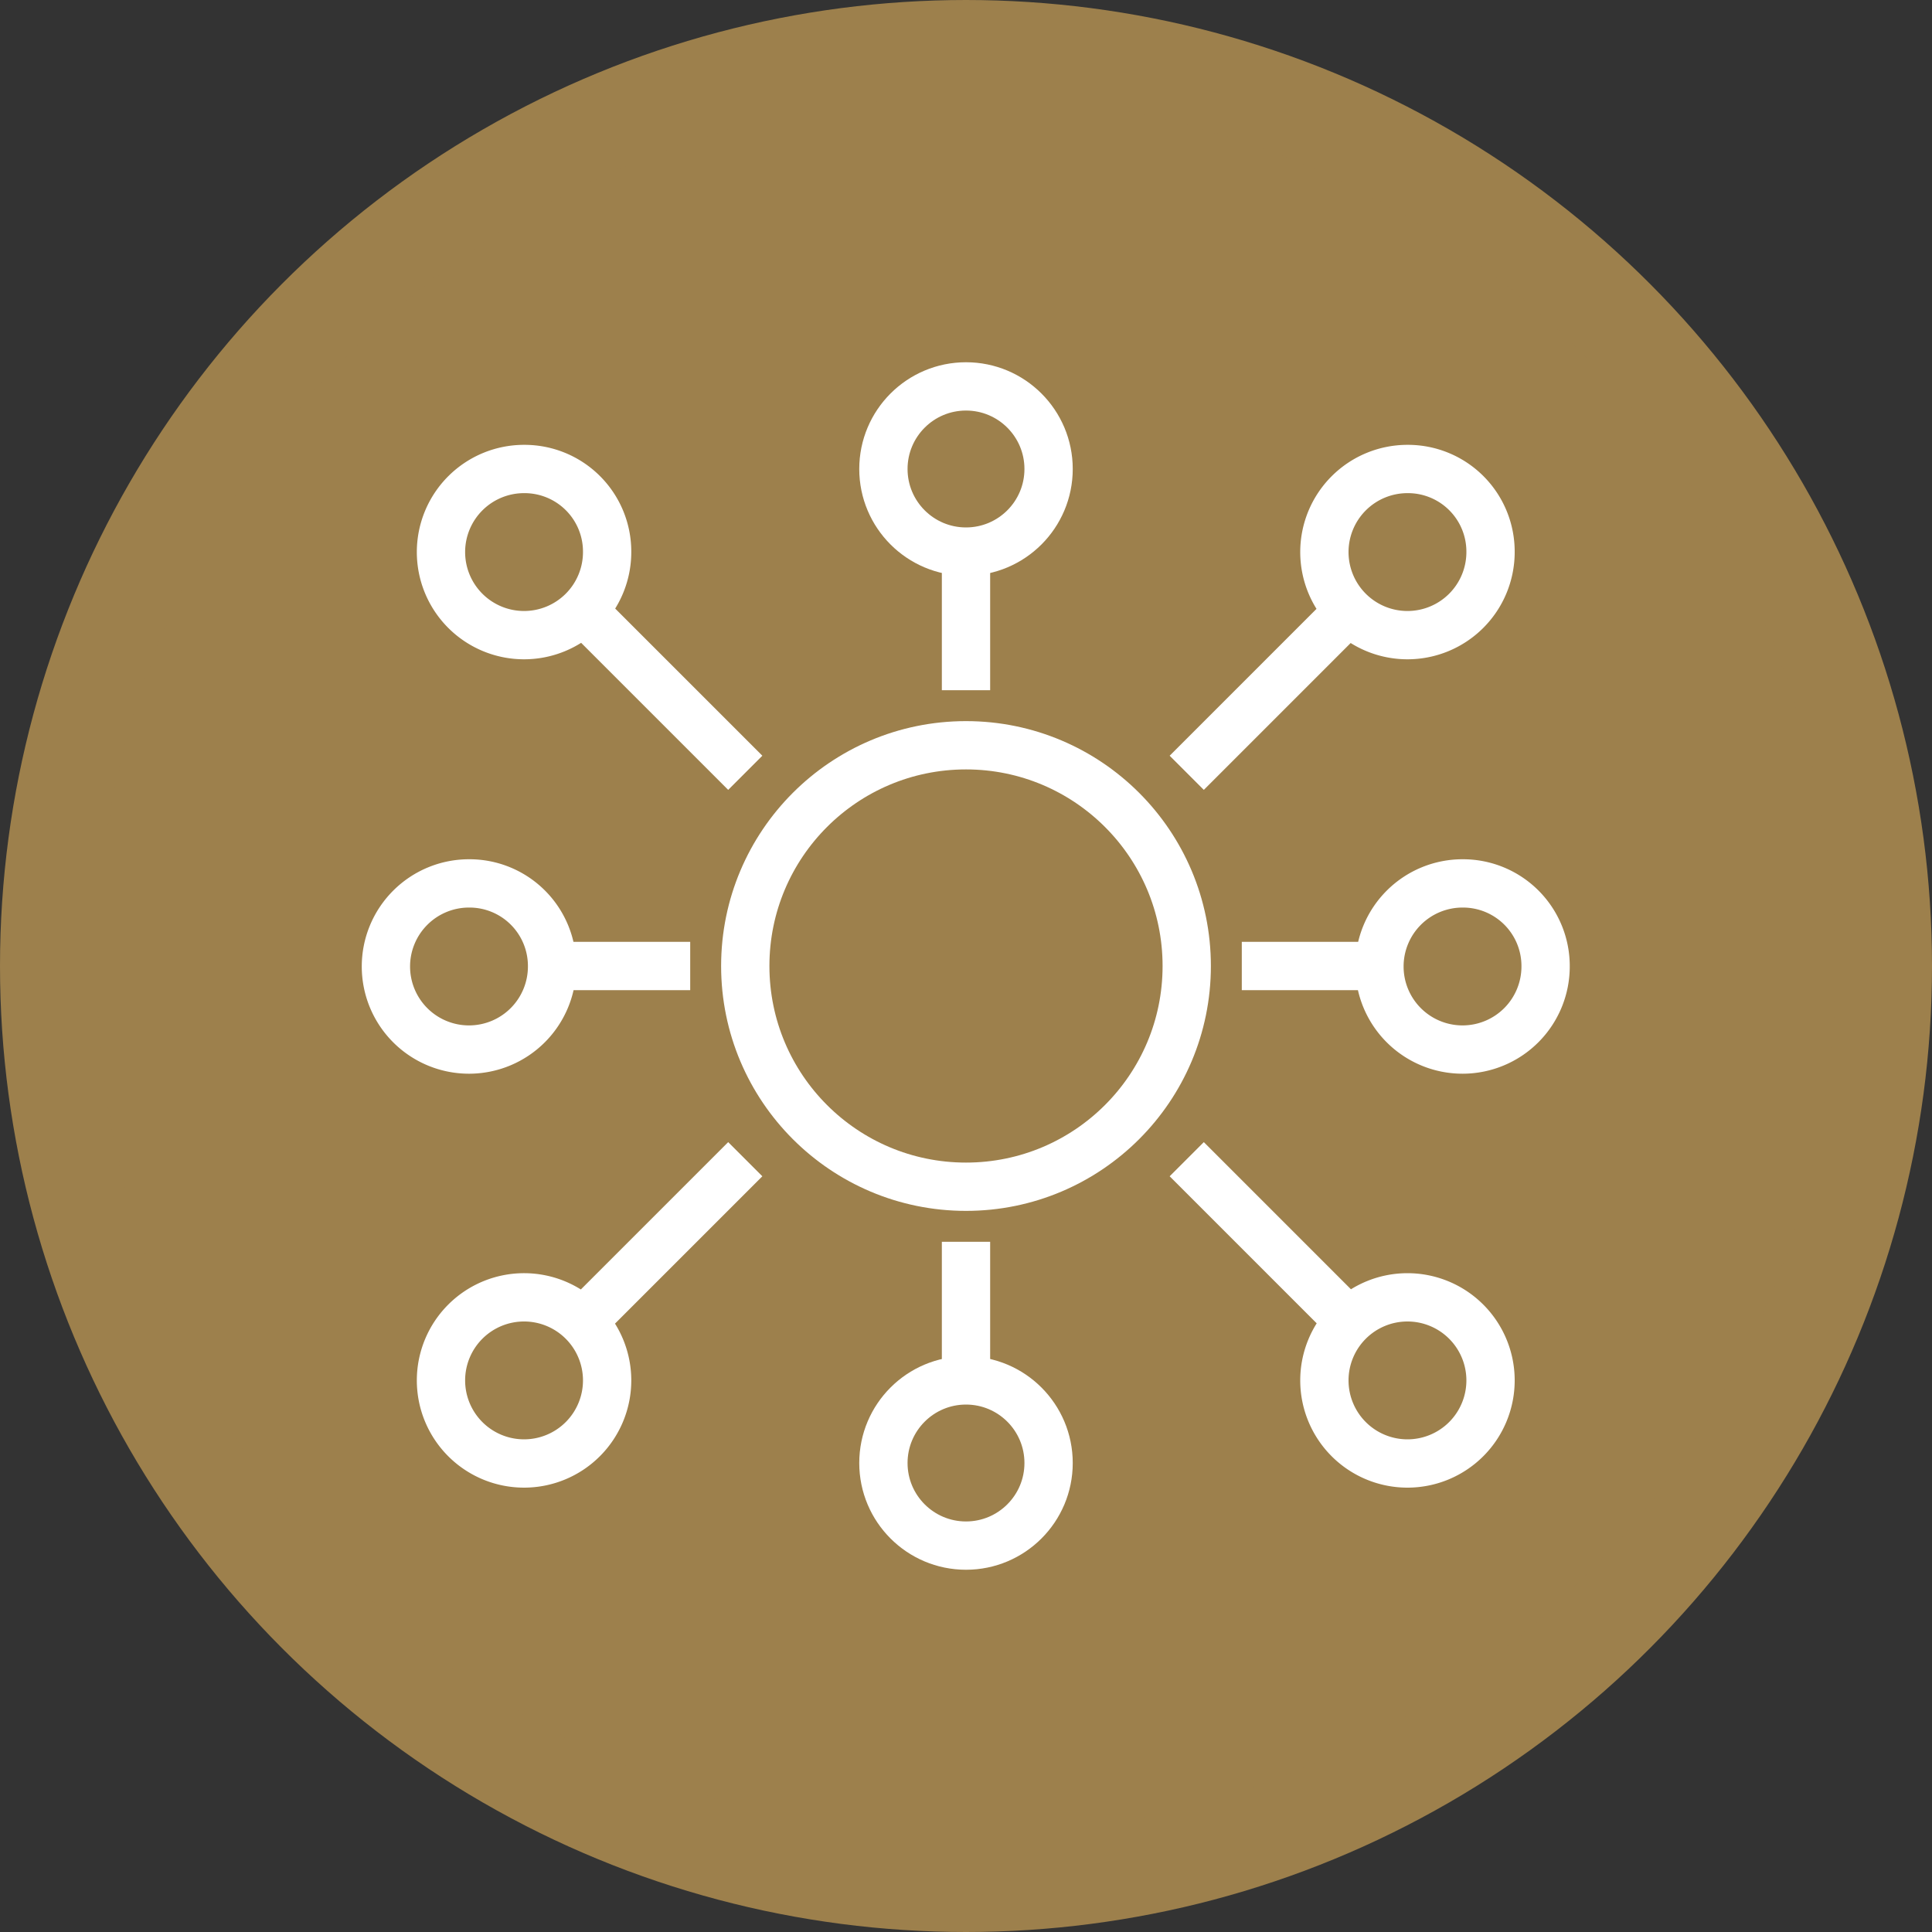 <svg xmlns="http://www.w3.org/2000/svg" width="40" height="40" viewBox="0 0 40 40">
  <rect x="0" y="0" width="40" height="40" fill="#333333" stroke="none"/>
  <defs>
    <style>
      .cls-2{stroke-miterlimit:10;fill:none;stroke:#fff}
    </style>
  </defs>
  <g>
    <circle cx="20" cy="20" r="19" fill="#9d804c" stroke="#9d804c" stroke-miterlimit="10" stroke-width="2"/>
    <circle cx="20" cy="20" r="4.57" class="cls-2"/>
    <circle cx="20" cy="9.71" r="1.71" class="cls-2"/>
    <circle cx="20" cy="30.29" r="1.71" class="cls-2"/>
    <path d="M30.86 11.43a1.72 1.72 0 1 1-1.72-1.72 1.71 1.71 0 0 1 1.72 1.72zM32 20a1.72 1.72 0 1 1-1.71-1.71A1.71 1.71 0 0 1 32 20zM11.43 20a1.72 1.72 0 1 1-1.72-1.71A1.71 1.71 0 0 1 11.43 20zM12.57 11.43a1.72 1.72 0 1 1-1.71-1.72 1.71 1.71 0 0 1 1.71 1.72zM30.86 28.57a1.72 1.72 0 1 1-1.72-1.71 1.72 1.72 0 0 1 1.72 1.71zM12.57 28.57a1.72 1.72 0 1 1-1.71-1.71 1.72 1.72 0 0 1 1.71 1.71zM20 11.43v2.86M20 25.71v2.86M12 12.57L15.43 16M28 12.57L24.57 16M12 27.43L15.43 24M28 27.43L24.57 24M11.43 20h2.86M25.71 20h2.86" class="cls-2"/>
  </g>
</svg>

